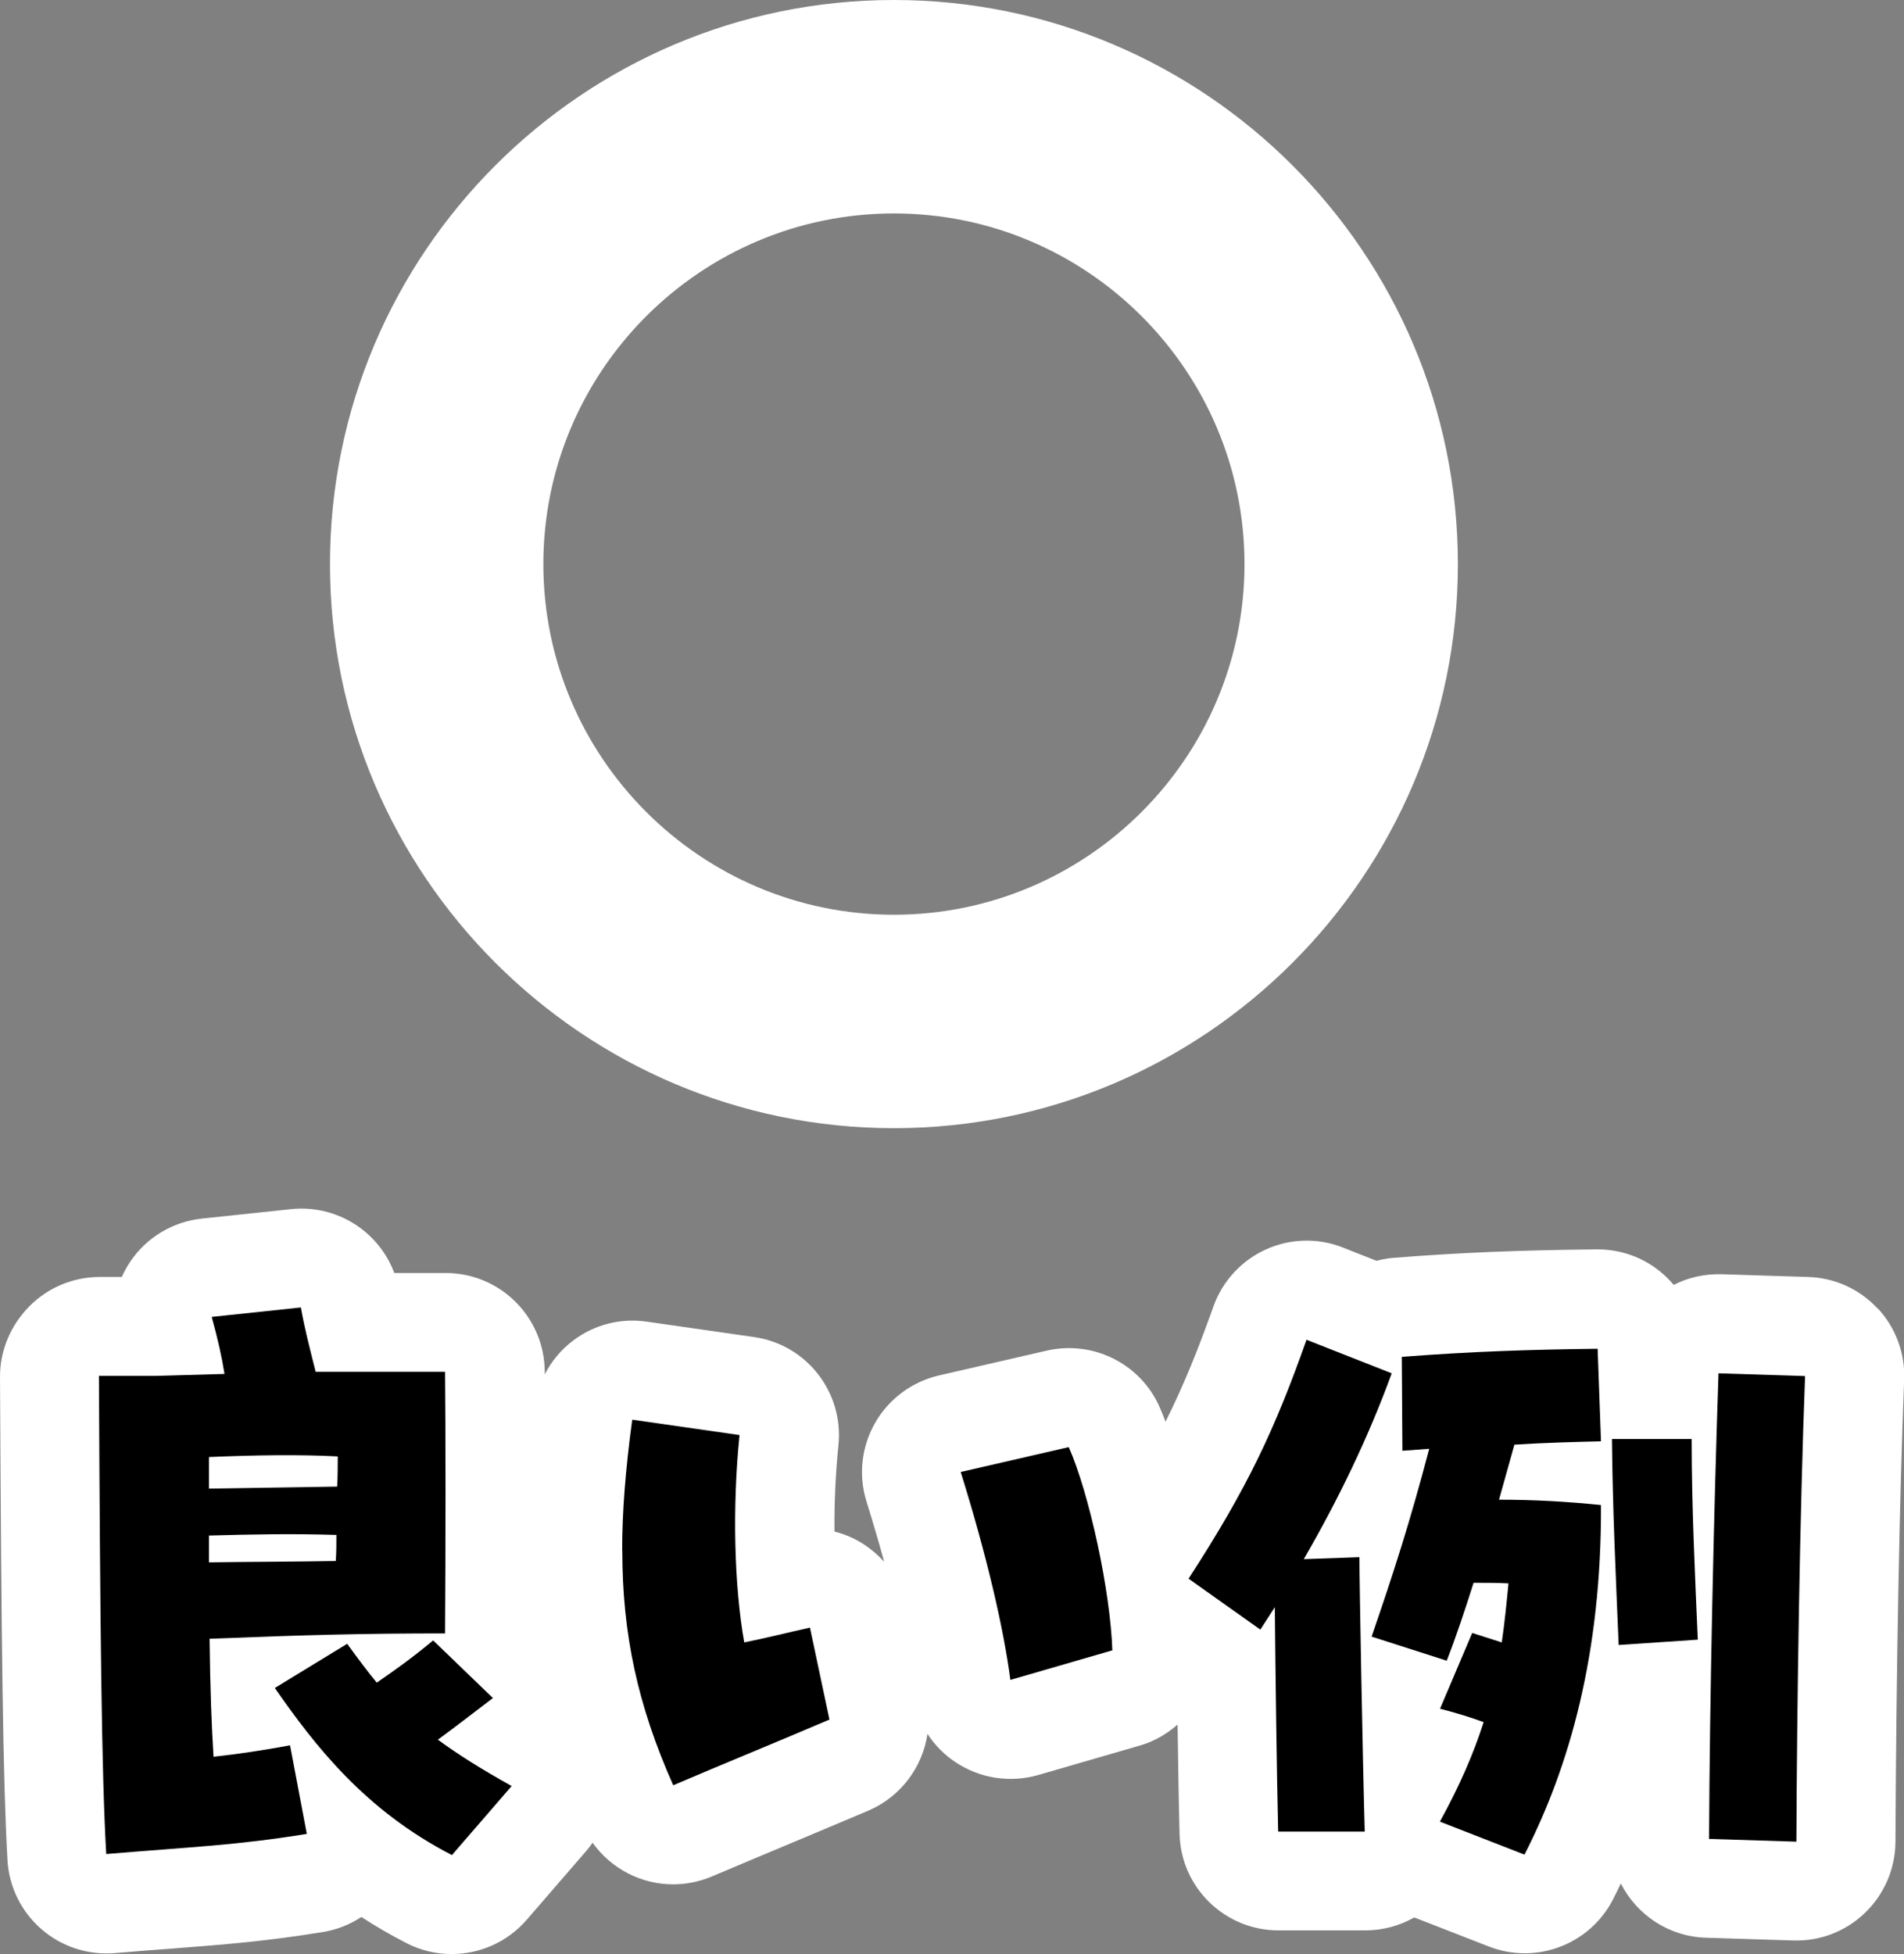 <?xml version="1.0" encoding="UTF-8"?>
<svg id="_レイヤー_2" data-name="レイヤー 2" xmlns="http://www.w3.org/2000/svg" viewBox="0 0 124.92 128.17">
  <rect x="0" y="0" width="124.92" height="128.17" fill="#808080" stroke="none"/>
  <defs>
    <style>
      .cls-1 {
        fill: #fff;
      }
    </style>
  </defs>
  <g id="_レイヤー_3" data-name="レイヤー 3">
    <g>
      <g>
        <path class="cls-1" d="M123.18,85.82c-1.18-1.27-2.82-2.01-4.55-2.06l-5.68-.18c-1.13-.03-2.2.22-3.14.7-1.19-1.43-2.99-2.33-4.98-2.33h-.06c-5.01.05-8.98.21-13.29.55-.4.03-.79.1-1.17.2l-2.2-.87c-1.64-.65-3.47-.6-5.07.13-1.6.73-2.84,2.08-3.43,3.74-1,2.8-1.92,5.11-3.14,7.55-.13-.34-.26-.66-.39-.96-1.26-2.85-4.36-4.39-7.4-3.7l-7.08,1.63c-1.76.41-3.28,1.53-4.18,3.1s-1.11,3.44-.57,5.17c.42,1.35.81,2.67,1.16,3.95-.39-.43-.84-.82-1.33-1.14-.6-.39-1.25-.67-1.93-.84-.02-1.87.07-3.81.26-5.67.35-3.47-2.09-6.6-5.54-7.09l-7.04-1.01c-1.72-.25-3.46.2-4.84,1.25-.78.59-1.41,1.35-1.85,2.21,0-.07,0-.16,0-.23-.05-3.56-2.94-6.42-6.5-6.42h-3.37c-1.02-2.73-3.77-4.5-6.77-4.19l-5.85.62c-1.9.2-3.61,1.22-4.68,2.79-.23.33-.42.68-.58,1.04h-1.45c-1.73,0-3.39.69-4.61,1.92S0,88.56,0,90.29c.09,17.65.19,26.42.49,31.72.1,1.75.91,3.39,2.23,4.53,1.32,1.15,3.05,1.71,4.8,1.57,1.38-.12,2.58-.21,3.68-.29,3.6-.28,6.2-.48,9.97-1.09.92-.15,1.78-.49,2.54-.99.92.6,1.9,1.17,2.95,1.71.95.49,1.96.72,2.98.72,1.84,0,3.65-.78,4.92-2.25l3.92-4.53c.14-.17.28-.34.4-.52,1.23,1.72,3.21,2.73,5.28,2.73.85,0,1.72-.17,2.55-.52,1.55-.66,3.16-1.33,4.78-2.01,1.83-.77,3.69-1.54,5.49-2.31,2.12-.91,3.55-2.85,3.87-5.03.49.75,1.12,1.39,1.89,1.89,1.59,1.04,3.55,1.33,5.37.81l6.69-1.94c.94-.27,1.76-.76,2.46-1.37.04,2.72.08,5.33.13,7.16.08,3.53,2.97,6.34,6.5,6.34h5.68c1.14,0,2.25-.3,3.22-.85l4.9,1.91c.77.3,1.57.44,2.35.44,2.38,0,4.65-1.31,5.79-3.54.17-.34.35-.69.51-1.04,1.04,2.05,3.14,3.49,5.6,3.56l5.72.18c1.75.06,3.45-.6,4.71-1.82,1.26-1.22,1.98-2.89,1.99-4.65.05-11.1.26-22.44.57-30.32.07-1.73-.56-3.42-1.74-4.68Z"/>
        <path class="cls-1" d="M58.65,74c20.4,0,37-16.6,37-37S79.05,0,58.65,0,21.65,16.6,21.65,37s16.6,37,37,37ZM58.65,14c12.68,0,23,10.32,23,23s-10.32,23-23,23-23-10.32-23-23,10.32-23,23-23Z"/>
      </g>
      <g>
        <path d="M6.5,90.25h3.7l4.53-.13c-.18-1.14-.44-2.29-.84-3.74l5.85-.62c.26,1.45.53,2.46.97,4.22h8.49c.04,3.39.04,11.93,0,17.16-5.15,0-8.93.09-15.45.35.04,3.3.13,5.72.26,7.74,1.67-.18,3.35-.44,5.02-.75l1.1,5.81c-4.62.75-7.39.84-13.16,1.32-.31-5.32-.4-14.96-.48-31.38ZM22.12,97.51c.04-.7.04-1.41.04-1.98-2.51-.13-5.33-.09-8.45.04v2.07l8.41-.13ZM22.03,102.4c.04-.57.04-1.19.04-1.72-2.9-.09-5.46-.04-8.36.04v1.76c2.91-.04,5.54-.04,8.32-.09ZM18.03,110.72l4.75-2.9c.7.97,1.32,1.8,1.94,2.55,1.32-.92,2.16-1.5,3.7-2.77l3.92,3.78c-1.45,1.1-2.46,1.89-3.61,2.73,1.32.97,2.86,1.94,4.84,3.04l-3.92,4.53c-5.72-2.95-8.98-7.17-11.62-10.96Z"/>
        <path d="M40.82,101.7c0-2.55.22-5.33.66-8.58l7.04,1.01c-.48,4.75-.35,9.9.31,13.6,1.54-.31,2.73-.62,4.31-.97l1.28,6.03c-3.39,1.45-6.95,2.9-10.25,4.31-2.33-5.24-3.34-9.9-3.34-15.4ZM63.04,96.55l7.08-1.63c1.36,3.08,2.73,9.46,2.86,13.33l-6.69,1.94c-.44-3.39-1.58-8.27-3.26-13.64Z"/>
        <path d="M83.66,105.39l-.97,1.5-4.71-3.34c3.92-6.03,5.68-9.86,7.74-15.67l5.59,2.2c-1.54,4.22-3.48,8.23-5.77,12.19l3.65-.13c0,1.67.22,13.51.35,18h-5.68c-.09-3.65-.18-10.47-.22-14.74ZM94.48,119.47c1.28-2.33,2.2-4.44,2.86-6.51-.84-.31-1.67-.57-2.86-.88l2.11-4.97,1.94.62c.18-1.23.31-2.51.44-3.87-.75-.04-1.5-.04-2.29-.04-.57,1.8-1.14,3.52-1.76,5.11l-4.93-1.58c1.41-4.09,2.51-7.48,3.78-12.32l-1.76.13-.04-6.16c4.53-.35,8.45-.48,12.85-.53l.22,6.07c-1.72.04-3.65.09-5.68.22l-1.01,3.61c2.38,0,4.53.13,6.69.35.04,9.77-2.07,17.16-5.02,22.93l-5.54-2.16ZM105.75,94.39h5.24c0,4.44.22,8.98.4,13.16l-5.19.35c-.18-4.27-.4-8.93-.44-13.51ZM112.13,120.62c.04-9.24.31-21.39.62-30.54l5.68.18c-.35,9.15-.53,21.25-.57,30.54l-5.72-.18Z"/>
      </g>
    </g>
  </g>
</svg>